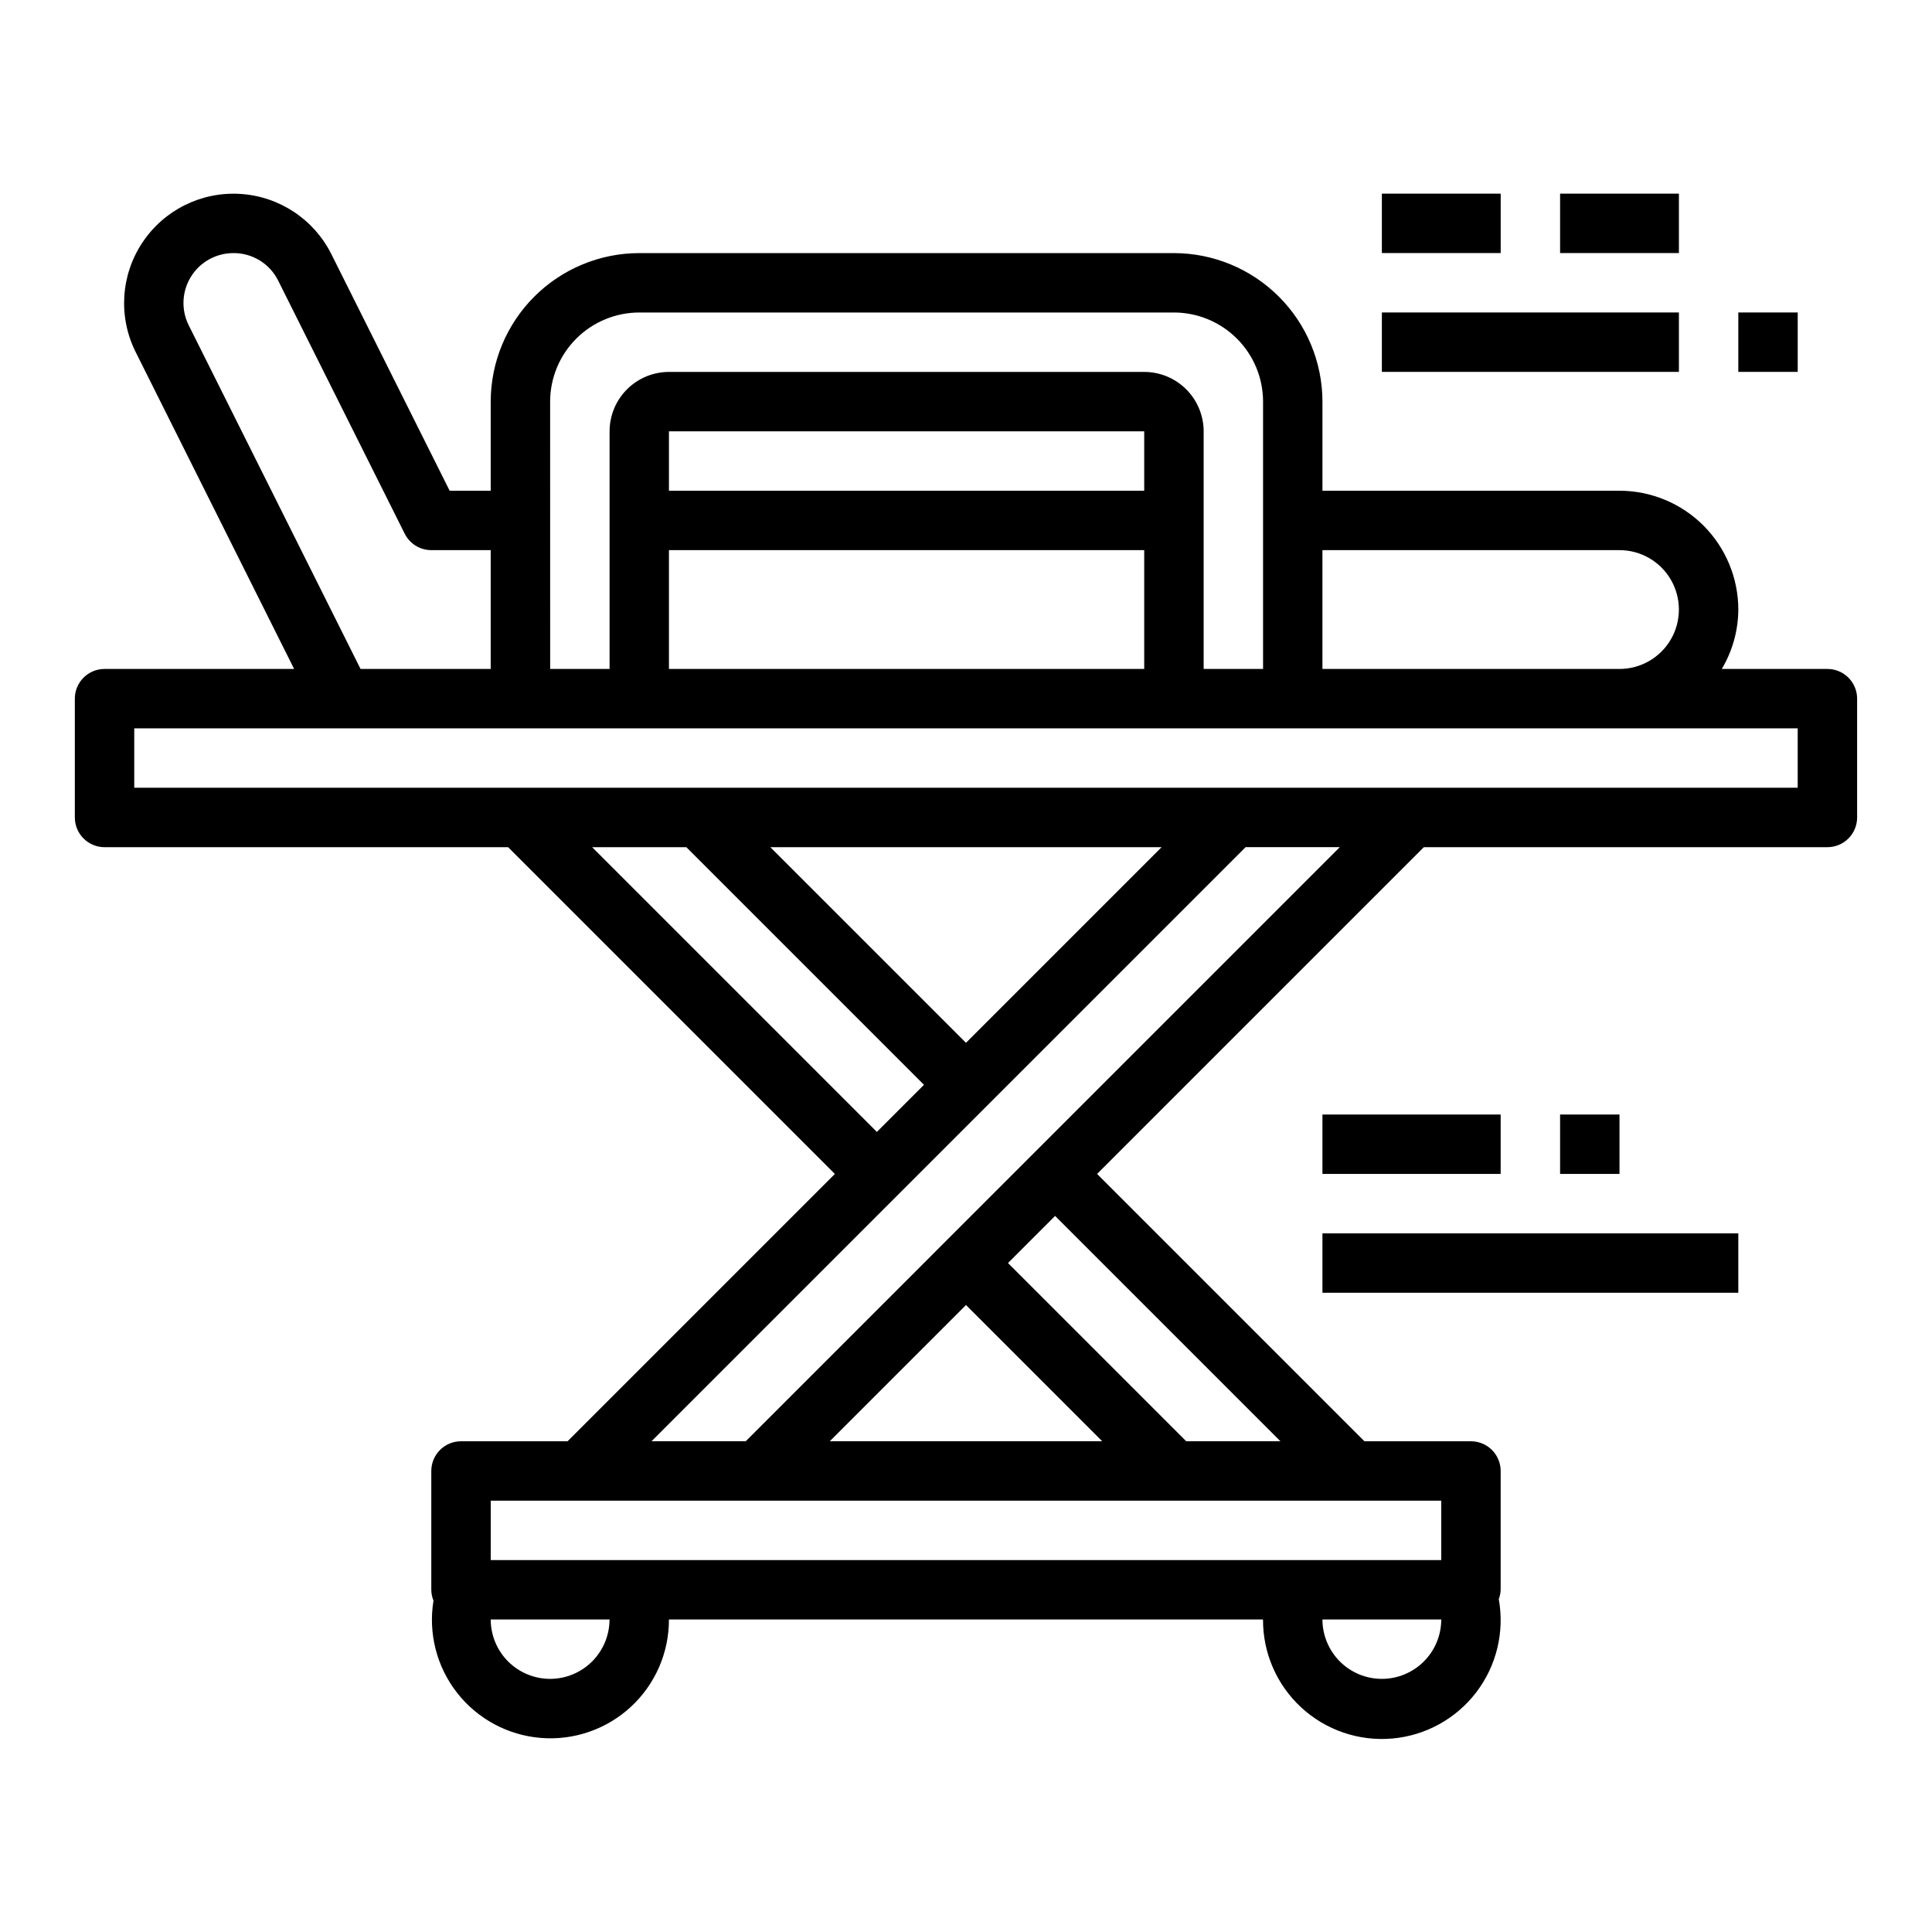 <?xml version="1.0" encoding="UTF-8"?>
<!-- Uploaded to: SVG Repo, www.svgrepo.com, Generator: SVG Repo Mixer Tools -->
<svg fill="#000000" width="800px" height="800px" version="1.1" viewBox="144 144 512 512" xmlns="http://www.w3.org/2000/svg">
 <g>
  <path d="m628.29 321.28h-28c2.84-4.762 4.352-10.199 4.383-15.742-0.012-8.348-3.332-16.352-9.234-22.254-5.902-5.906-13.906-9.227-22.254-9.234h-78.723v-23.617c-0.012-10.434-4.16-20.438-11.539-27.816-7.379-7.379-17.383-11.531-27.82-11.543h-141.7c-10.434 0.012-20.441 4.164-27.816 11.543-7.379 7.379-11.531 17.383-11.543 27.816v23.617h-10.879l-31.352-62.707c-4.637-9.254-13.855-15.336-24.188-15.957-10.332-0.621-20.211 4.312-25.922 12.945-5.711 8.633-6.387 19.656-1.773 28.922l42.016 84.027h-50.238c-4.348 0-7.875 3.523-7.875 7.871v31.488c0 2.09 0.832 4.09 2.309 5.566 1.477 1.477 3.477 2.309 5.566 2.309h106.95l86.594 86.594-70.848 70.848-28.23-0.004c-4.348 0-7.875 3.527-7.875 7.875v31.488c0.012 0.984 0.207 1.957 0.582 2.867-1.422 8.664 0.848 17.527 6.258 24.441 5.414 6.914 13.473 11.25 22.223 11.949 8.754 0.703 17.398-2.293 23.84-8.254 6.445-5.965 10.098-14.355 10.074-23.133h157.44c-0.051 8.852 3.629 17.32 10.137 23.32 6.508 6.004 15.246 8.992 24.066 8.227 8.82-0.762 16.91-5.203 22.293-12.234 5.379-7.031 7.551-16.004 5.981-24.719 0.301-0.789 0.469-1.621 0.5-2.465v-31.488c0-2.09-0.828-4.09-2.305-5.566-1.477-1.477-3.481-2.309-5.566-2.309h-28.23l-70.848-70.848 86.594-86.594 106.95 0.004c2.086 0 4.09-0.832 5.566-2.309 1.473-1.477 2.305-3.477 2.305-5.566v-31.488c0-2.086-0.832-4.09-2.305-5.566-1.477-1.473-3.481-2.305-5.566-2.305zm-133.83-31.488h78.723c5.625 0 10.82 3 13.633 7.875 2.812 4.871 2.812 10.871 0 15.742s-8.008 7.871-13.633 7.871h-78.723zm-204.67-39.359c0.008-6.262 2.5-12.266 6.926-16.691 4.426-4.426 10.43-6.918 16.691-6.926h141.7c6.262 0.008 12.266 2.5 16.691 6.926 4.43 4.426 6.918 10.43 6.926 16.691v70.848h-15.742v-62.977c-0.008-4.172-1.668-8.176-4.617-11.125-2.953-2.953-6.953-4.613-11.129-4.617h-125.95c-4.172 0.004-8.176 1.664-11.129 4.617-2.949 2.949-4.609 6.953-4.613 11.125v62.977h-15.746zm31.488 23.617v-15.746h125.95v15.742zm125.95 15.742v31.488h-125.95v-31.488zm-253.21-59.582c-2.055-4.106-1.832-8.988 0.594-12.891 2.422-3.902 6.695-6.266 11.289-6.246 5.016-0.016 9.602 2.82 11.828 7.309l33.527 67.059h0.004c1.332 2.668 4.059 4.352 7.039 4.352h15.742v31.488h-34.492zm106.9 138.3h24.969l62.977 62.977-12.484 12.484zm47.23 0h103.69l-51.844 51.844zm-58.363 220.41c-4.172-0.004-8.176-1.664-11.129-4.613-2.949-2.953-4.609-6.957-4.613-11.129h31.488c-0.004 4.172-1.664 8.176-4.617 11.129-2.953 2.949-6.953 4.609-11.129 4.613zm220.42 0c-4.176-0.004-8.176-1.664-11.129-4.613-2.949-2.953-4.609-6.957-4.617-11.129h31.488c-0.004 4.172-1.664 8.176-4.613 11.129-2.953 2.949-6.953 4.609-11.129 4.613zm15.742-47.23v15.742h-251.9v-15.742zm-162.05-15.746 36.102-36.098 36.098 36.098zm119.43 0h-24.969l-47.23-47.23 12.48-12.484zm-141.7 0h-24.973l157.44-157.44h24.969zm278.78-173.18h-440.83v-15.742h440.83z"/>
  <path d="m494.46 439.36h47.23v15.742h-47.23z"/>
  <path d="m557.44 439.36h15.742v15.742h-15.742z"/>
  <path d="m494.46 470.85h110.21v15.742h-110.21z"/>
  <path d="m510.21 226.81h78.719v15.742h-78.719z"/>
  <path d="m604.67 226.81h15.742v15.742h-15.742z"/>
  <path d="m510.21 195.32h31.488v15.742h-31.488z"/>
  <path d="m557.44 195.32h31.488v15.742h-31.488z"/>
 </g>
</svg>
